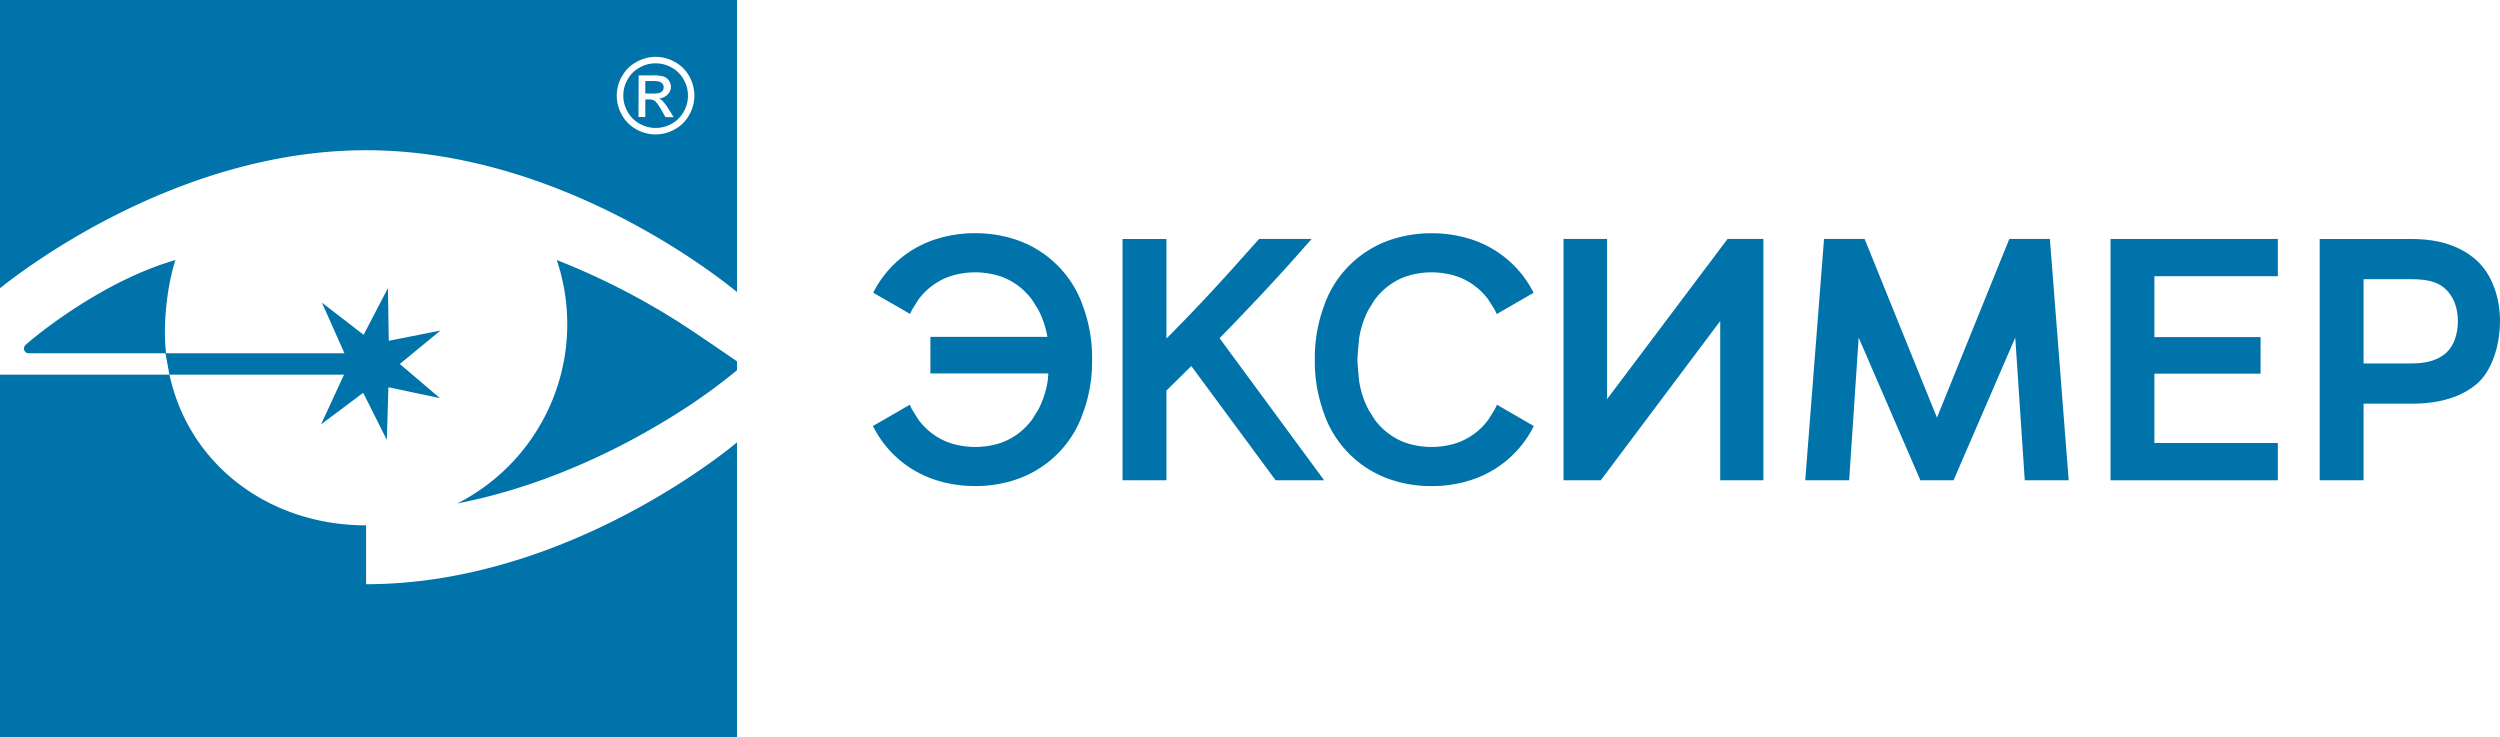 <svg id="Слой_1" data-name="Слой 1" xmlns="http://www.w3.org/2000/svg" width="1464.42" height="431.7" viewBox="0 0 1464.42 431.7">
  <title>LOGOS</title>
  <path d="M722.52,189.75q8.06-8.37,16-16.83T754,156.09q7.55-8.35,14.27-16.12H737.52q-5.31,5.92-11.84,13.26t-13.77,15.2q-7.24,7.86-14.58,15.5t-14.07,14.38V140H657.55V281.34h25.71V228.77l14.57-14.36,49.4,66.93h28.41l-61.27-83.26q4-4.07,8.15-8.33" style="fill: #0073ab"/>
  <polygon points="941.36 233.81 941.36 139.97 915.86 139.97 915.86 281.34 937.68 281.34 1007.65 188.04 1007.65 281.34 1032.94 281.34 1032.94 139.97 1011.94 139.97 941.36 233.81" style="fill: #0073ab"/>
  <polygon points="1261.98 218.89 1324.17 218.89 1324.17 197.47 1261.98 197.47 1261.98 161.8 1334.28 161.8 1334.28 139.97 1236.28 139.97 1236.28 281.34 1334.28 281.34 1334.28 259.51 1261.98 259.51 1261.98 218.89" style="fill: #0073ab"/>
  <path d="M1450.49,152.32Q1436.56,140,1412.87,140h-54.08V281.34h25.72V236.47h28.06q24.57,0,38.21-11.56c9.09-7.72,13.64-23,13.64-36.91,0-13.55-4.65-27.45-13.93-35.68m-17.62,54.4q-6.9,6.17-20,6.17h-28.36V163.56h29c8.15.13,14.56,1.39,19.22,5.95s7,11,7,18.63-2.3,14.47-6.89,18.58" style="fill: #0073ab"/>
  <polygon points="1200.76 139.97 1176.99 139.97 1134.65 244.54 1134.61 244.69 1134.57 244.54 1092.23 139.97 1068.46 139.97 1057.45 281.34 1083.18 281.34 1088.75 197.76 1124.9 281.34 1124.98 281.34 1144.24 281.34 1144.32 281.34 1180.47 197.76 1186.04 281.34 1211.77 281.34 1200.76 139.97" style="fill: #0073ab"/>
  <polyline points="618.39 218.74 545 218.74 545 197.32 618.39 197.32" style="fill: #0073ab"/>
  <path d="M876.87,237.07c-.42.94-.83,1.87-1.3,2.76l-3.75,6a39,39,0,0,1-17.36,13.26c-.66.24-1.32.45-2,.65l-.45.15a48,48,0,0,1-26.94,0l-.49-.16c-.64-.2-1.29-.4-1.93-.64a39,39,0,0,1-17.36-13.26c-.09-.12-3.76-6-3.76-6A54.64,54.64,0,0,1,796.1,223s-.92-9.19-.92-12.25.92-12.35.92-12.35a54.62,54.62,0,0,1,5.46-16.88s3.67-5.9,3.76-6a39,39,0,0,1,17.36-13.26c.64-.24,1.29-.44,1.93-.64l.49-.16a48,48,0,0,1,26.94,0l.45.15c.65.2,1.31.41,2,.65a39,39,0,0,1,17.36,13.26l3.75,6c.41.78.78,1.62,1.15,2.44l21.59-12.46a62.17,62.17,0,0,0-38.42-31.87c-1.4-.42-2.83-.79-4.27-1.13l-.14,0a72.14,72.14,0,0,0-16.36-1.86h0l-.54,0-.55,0h0a72.23,72.23,0,0,0-16.37,1.86l-.13,0c-1.44.34-2.87.71-4.28,1.13a62.6,62.6,0,0,0-40.93,37.35l-1.63,4.54h.05a86.44,86.44,0,0,0-4.59,28.41v1.53a86.44,86.44,0,0,0,4.59,28.41h-.05l1.63,4.54a62.56,62.56,0,0,0,40.93,37.34c1.41.43,2.84.8,4.28,1.14l.13,0A72.23,72.23,0,0,0,838,284.74h0l.55,0,.54,0h0a72.14,72.14,0,0,0,16.36-1.86l.14,0c1.44-.34,2.87-.71,4.27-1.14a62.22,62.22,0,0,0,38.58-32.17Z" style="fill: #0073ab"/>
  <path d="M532.94,237.07c.42.94.83,1.87,1.3,2.76,0,0,3.66,5.9,3.75,6a39,39,0,0,0,17.36,13.26c.66.24,1.32.45,2,.65l.45.15a48,48,0,0,0,26.94,0l.49-.16c.64-.2,1.29-.4,1.93-.64a39,39,0,0,0,17.36-13.26c.09-.12,3.76-6,3.76-6A54.64,54.64,0,0,0,613.71,223s.92-9.19.92-12.25-.92-12.35-.92-12.35a54.62,54.62,0,0,0-5.46-16.88s-3.67-5.9-3.76-6a39,39,0,0,0-17.36-13.26c-.64-.24-1.29-.44-1.93-.64l-.49-.16a48,48,0,0,0-26.94,0l-.45.15c-.65.2-1.31.41-2,.65A39,39,0,0,0,538,175.46c-.09.12-3.75,6-3.75,6-.41.78-.78,1.62-1.15,2.44L511.5,171.46a62.2,62.2,0,0,1,38.42-31.87c1.4-.42,2.83-.79,4.27-1.13l.13,0a72.3,72.3,0,0,1,16.37-1.86h0l.54,0,.55,0h0a72.23,72.23,0,0,1,16.37,1.86l.13,0c1.44.34,2.87.71,4.28,1.13a62.6,62.6,0,0,1,40.93,37.35l1.63,4.54h0a86.44,86.44,0,0,1,4.59,28.41v1.53a86.44,86.44,0,0,1-4.59,28.41h0l-1.63,4.54a62.56,62.56,0,0,1-40.93,37.34c-1.41.43-2.84.8-4.28,1.14l-.13,0a72.23,72.23,0,0,1-16.37,1.86h0l-.55,0-.54,0h0a72.3,72.3,0,0,1-16.37-1.86l-.13,0c-1.44-.34-2.87-.71-4.27-1.14a62.19,62.19,0,0,1-38.58-32.17Z" style="fill: #0073ab"/>
  <path d="M214.45,88c115.48,0,209.91,77,217.26,83.09V0H0V168.82C17.9,154.54,107.07,88,214.45,88M364.39,44.64a21,21,0,0,1,8.5-8.38,22.62,22.62,0,0,1,22.34,0,20.88,20.88,0,0,1,8.49,8.38,22.83,22.83,0,0,1,0,22.68,21.24,21.24,0,0,1-8.4,8.41,22.75,22.75,0,0,1-22.62,0,21.26,21.26,0,0,1-8.41-8.41,22.7,22.7,0,0,1,.05-22.68" style="fill: #0073ab;fill-rule: evenodd"/>
  <path d="M387.51,53.81a3.36,3.36,0,0,0,1.25-2.69,3.29,3.29,0,0,0-.61-1.95,3.58,3.58,0,0,0-1.67-1.26,12.3,12.3,0,0,0-4-.43H378v7.33h4.78c2.29,0,3.86-.33,4.69-1" style="fill: #0073ab;fill-rule: evenodd"/>
  <path d="M374.63,72.45a19,19,0,0,0,18.85,0,17.62,17.62,0,0,0,7-7,18.9,18.9,0,0,0-.05-18.91,17.4,17.4,0,0,0-7.08-7,18.91,18.91,0,0,0-18.62,0,17.49,17.49,0,0,0-7.09,7,18.9,18.9,0,0,0,0,18.91,17.86,17.86,0,0,0,7,7m-.54-28.3h8.41a20.58,20.58,0,0,1,6.23.68,6,6,0,0,1,3.07,2.36A6.22,6.22,0,0,1,393,50.77,6.48,6.48,0,0,1,391,55.42,7.49,7.49,0,0,1,386,57.65,6.74,6.74,0,0,1,388,59a28,28,0,0,1,3.6,4.84l3,4.76h-4.8l-2.16-3.84c-1.72-3-3.1-4.92-4.15-5.67a5.1,5.1,0,0,0-3.15-.84H378V68.55h-4Z" style="fill: #0073ab;fill-rule: evenodd"/>
  <path d="M267.89,294.9c57.93-11.26,106.64-38.08,135.62-57.18a326,326,0,0,0,28.2-20.87v-5.17c-2.9-2-18.46-12.71-28.2-19.17a419.16,419.16,0,0,0-77.37-40.19A117.82,117.82,0,0,1,267.89,294.9" style="fill: #0073ab;fill-rule: evenodd"/>
  <path d="M214.44,342.21h0V307.73c-56.51,0-103.7-35.18-115.16-88.26H201.51l-13.45,29.12,24.69-18.5,13.84,27.58.93-30.84,30.19,6.38-23.54-20L258,193.63l-30.27,6-.5-30.86L213,196.11l-24.43-18.84,13.2,29.66H97.26a119,119,0,0,1-.66-12.45c0-13.14,2.21-30.36,6.18-42.17-43.32,12.5-82.84,45.12-87.86,49.83a2.77,2.77,0,0,0,1.9,4.79H96.93l2.33,12.54H0V431.7H431.71V259.13c-7.35,6.14-101.79,83.09-217.27,83.08" style="fill: #0073ab;fill-rule: evenodd"/>
</svg>

